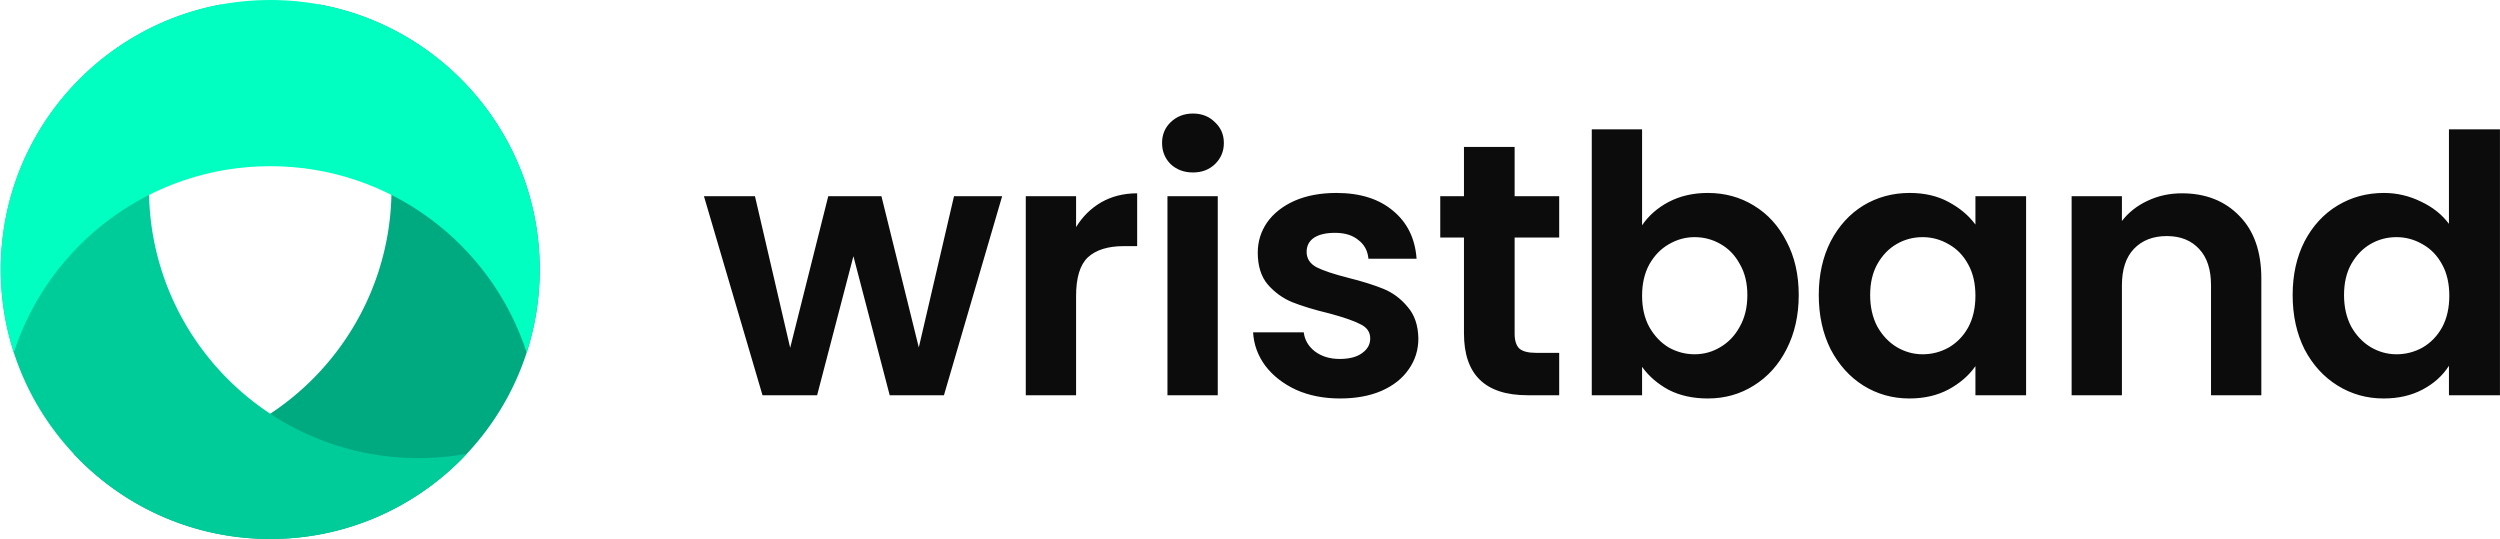 <svg xmlns="http://www.w3.org/2000/svg" width="1540" height="332" fill="none" viewBox="0 0 1540 332"><path fill="#00AA81" fill-rule="evenodd" d="M75.17 282.2c91.68 0 166-74.321 166-166 0-43.913-17.051-83.843-44.893-113.532C273.732 16.71 332.472 84.496 332.472 166c0 91.679-74.321 166-166 166-47.766 0-90.82-20.175-121.106-52.468A166.968 166.968 0 0 0 75.17 282.2Z" clip-rule="evenodd"/><path fill="#00CC9A" fill-rule="evenodd" d="M287.579 279.531a167 167 0 0 1-29.807 2.669c-91.679 0-166-74.321-166-166 0-43.913 17.051-83.843 44.893-113.531C59.211 16.71.472 84.496.472 166c0 91.679 74.32 166 166 166 47.766 0 90.821-20.175 121.107-52.469Z" clip-rule="evenodd"/><path fill="#00FFC1" fill-rule="evenodd" d="M324.431 217.183c5.22-16.121 8.041-33.323 8.041-51.183 0-91.68-74.321-166-166-166-91.68 0-166 74.32-166 166 0 17.86 2.82 35.062 8.04 51.183 21.576-66.632 84.141-114.816 157.96-114.816s136.384 48.184 157.959 114.816Z" clip-rule="evenodd"/><path fill="#0C0C0C" d="m617.328 120.848-35.856 122.619h-33.421l-22.355-85.656-22.355 85.656h-33.642l-36.078-122.619h31.43l21.69 93.403 23.462-93.403h32.757l23.019 93.181 21.69-93.181h29.659Zm45.539 19.035c3.984-6.493 9.149-11.583 15.494-15.272 6.492-3.689 13.87-5.534 22.133-5.534v32.536h-8.189c-9.739 0-17.117 2.288-22.134 6.862-4.869 4.574-7.304 12.542-7.304 23.904v61.088h-30.986V120.848h30.986v19.035Zm71.999-33.643c-5.459 0-10.033-1.697-13.722-5.091-3.542-3.54-5.312-7.894-5.312-13.058 0-5.165 1.77-9.444 5.312-12.838 3.689-3.54 8.263-5.312 13.722-5.312 5.46 0 9.96 1.771 13.502 5.312 3.689 3.394 5.533 7.673 5.533 12.838 0 5.164-1.844 9.517-5.533 13.058-3.542 3.394-8.042 5.091-13.502 5.091Zm15.272 14.608v122.619h-30.986V120.848h30.986Zm75.325 124.611c-10.034 0-19.035-1.771-27.003-5.312-7.968-3.689-14.313-8.632-19.035-14.83-4.574-6.197-7.082-13.058-7.525-20.584h31.208c.59 4.722 2.877 8.632 6.861 11.731 4.132 3.099 9.222 4.648 15.272 4.648 5.902 0 10.477-1.18 13.723-3.541 3.394-2.361 5.091-5.386 5.091-9.075 0-3.984-2.066-6.935-6.198-8.853-3.984-2.066-10.402-4.279-19.256-6.64-9.148-2.214-16.674-4.501-22.576-6.862-5.754-2.36-10.771-5.976-15.05-10.845-4.132-4.869-6.198-11.435-6.198-19.699 0-6.787 1.918-12.984 5.755-18.592 3.984-5.607 9.591-10.033 16.821-13.28 7.378-3.246 16.01-4.869 25.896-4.869 14.608 0 26.265 3.689 34.971 11.067 8.706 7.23 13.501 17.042 14.387 29.437h-29.659c-.443-4.869-2.509-8.706-6.197-11.509-3.542-2.951-8.337-4.427-14.387-4.427-5.607 0-9.96 1.033-13.059 3.099-2.951 2.066-4.426 4.943-4.426 8.632 0 4.131 2.065 7.304 6.197 9.517 4.131 2.066 10.55 4.205 19.256 6.419 8.853 2.213 16.157 4.5 21.912 6.861 5.755 2.361 10.698 6.05 14.829 11.067 4.279 4.869 6.493 11.362 6.64 19.477 0 7.083-1.992 13.428-5.976 19.035-3.836 5.607-9.443 10.034-16.821 13.28-7.23 3.098-15.715 4.648-25.453 4.648Zm107.55-99.158v59.318c0 4.131.959 7.156 2.878 9.074 2.065 1.771 5.459 2.656 10.181 2.656h14.387v26.118h-19.478c-26.117 0-39.176-12.69-39.176-38.07v-59.096h-14.608v-25.453h14.608V90.525h31.208v30.323h27.446v25.453h-27.446Zm78.507-7.525c3.98-5.902 9.44-10.698 16.38-14.387 7.08-3.688 15.12-5.533 24.12-5.533 10.48 0 19.92 2.582 28.33 7.747 8.56 5.164 15.28 12.542 20.15 22.133 5.01 9.444 7.52 20.437 7.52 32.979 0 12.542-2.51 23.682-7.52 33.421-4.87 9.591-11.59 17.043-20.15 22.355-8.41 5.312-17.85 7.968-28.33 7.968-9.15 0-17.19-1.771-24.12-5.312-6.79-3.689-12.25-8.411-16.38-14.166v17.486h-30.987V79.68h30.987v59.096Zm64.85 42.939c0-7.378-1.55-13.723-4.65-19.035-2.95-5.459-6.93-9.591-11.95-12.395-4.87-2.803-10.18-4.205-15.94-4.205-5.6 0-10.92 1.476-15.93 4.427-4.87 2.803-8.86 6.935-11.95 12.394-2.96 5.46-4.43 11.879-4.43 19.256 0 7.378 1.47 13.797 4.43 19.256 3.09 5.46 7.08 9.665 11.95 12.616 5.01 2.804 10.33 4.206 15.93 4.206 5.76 0 11.07-1.476 15.94-4.427 5.02-2.951 9-7.156 11.95-12.616 3.1-5.459 4.65-11.952 4.65-19.477Zm43.99 0c0-12.395 2.43-23.388 7.3-32.979 5.02-9.591 11.73-16.969 20.14-22.133 8.56-5.165 18.08-7.747 28.55-7.747 9.15 0 17.12 1.845 23.91 5.533 6.93 3.689 12.47 8.337 16.6 13.944v-17.485h31.21v122.619h-31.21v-17.928c-3.99 5.754-9.52 10.55-16.6 14.386-6.94 3.689-14.98 5.534-24.13 5.534-10.33 0-19.77-2.656-28.33-7.968-8.41-5.312-15.12-12.764-20.14-22.355-4.87-9.739-7.3-20.879-7.3-33.421Zm96.5.442c0-7.525-1.48-13.944-4.43-19.256-2.95-5.459-6.93-9.591-11.95-12.394-5.02-2.951-10.4-4.427-16.16-4.427-5.75 0-11.06 1.402-15.93 4.205-4.87 2.804-8.86 6.936-11.96 12.395-2.95 5.312-4.42 11.657-4.42 19.035s1.47 13.87 4.42 19.477c3.1 5.46 7.09 9.665 11.96 12.616 5.01 2.951 10.32 4.427 15.93 4.427 5.76 0 11.14-1.402 16.16-4.206 5.02-2.951 9-7.082 11.95-12.394 2.95-5.46 4.43-11.952 4.43-19.478Zm127.21-63.08c14.6 0 26.41 4.648 35.41 13.944 9 9.149 13.5 21.986 13.5 38.512v71.934h-30.99v-67.728c0-9.739-2.43-17.19-7.3-22.355-4.87-5.312-11.51-7.968-19.92-7.968-8.56 0-15.35 2.656-20.36 7.968-4.87 5.165-7.31 12.616-7.31 22.355v67.728h-30.98V120.848h30.98v15.272c4.13-5.312 9.37-9.443 15.72-12.395 6.49-3.098 13.57-4.648 21.25-4.648Zm68.2 62.638c0-12.395 2.43-23.388 7.3-32.979 5.02-9.591 11.8-16.969 20.36-22.133 8.56-5.165 18.08-7.747 28.55-7.747 7.97 0 15.57 1.771 22.8 5.312 7.23 3.394 12.99 7.968 17.27 13.723v-58.21h31.42v163.786h-31.42v-18.15c-3.84 6.05-9.23 10.92-16.16 14.608-6.94 3.689-14.98 5.534-24.13 5.534-10.33 0-19.77-2.656-28.33-7.968-8.56-5.312-15.34-12.764-20.36-22.355-4.87-9.739-7.3-20.879-7.3-33.421Zm96.5.442c0-7.525-1.48-13.944-4.43-19.256-2.95-5.459-6.93-9.591-11.95-12.394-5.02-2.951-10.4-4.427-16.16-4.427-5.75 0-11.07 1.402-15.94 4.205-4.86 2.804-8.85 6.936-11.95 12.395-2.95 5.312-4.42 11.657-4.42 19.035s1.47 13.87 4.42 19.477c3.1 5.46 7.09 9.665 11.95 12.616 5.02 2.951 10.33 4.427 15.94 4.427 5.76 0 11.14-1.402 16.16-4.206 5.02-2.951 9-7.082 11.95-12.394 2.95-5.46 4.43-11.952 4.43-19.478Z"/></svg>